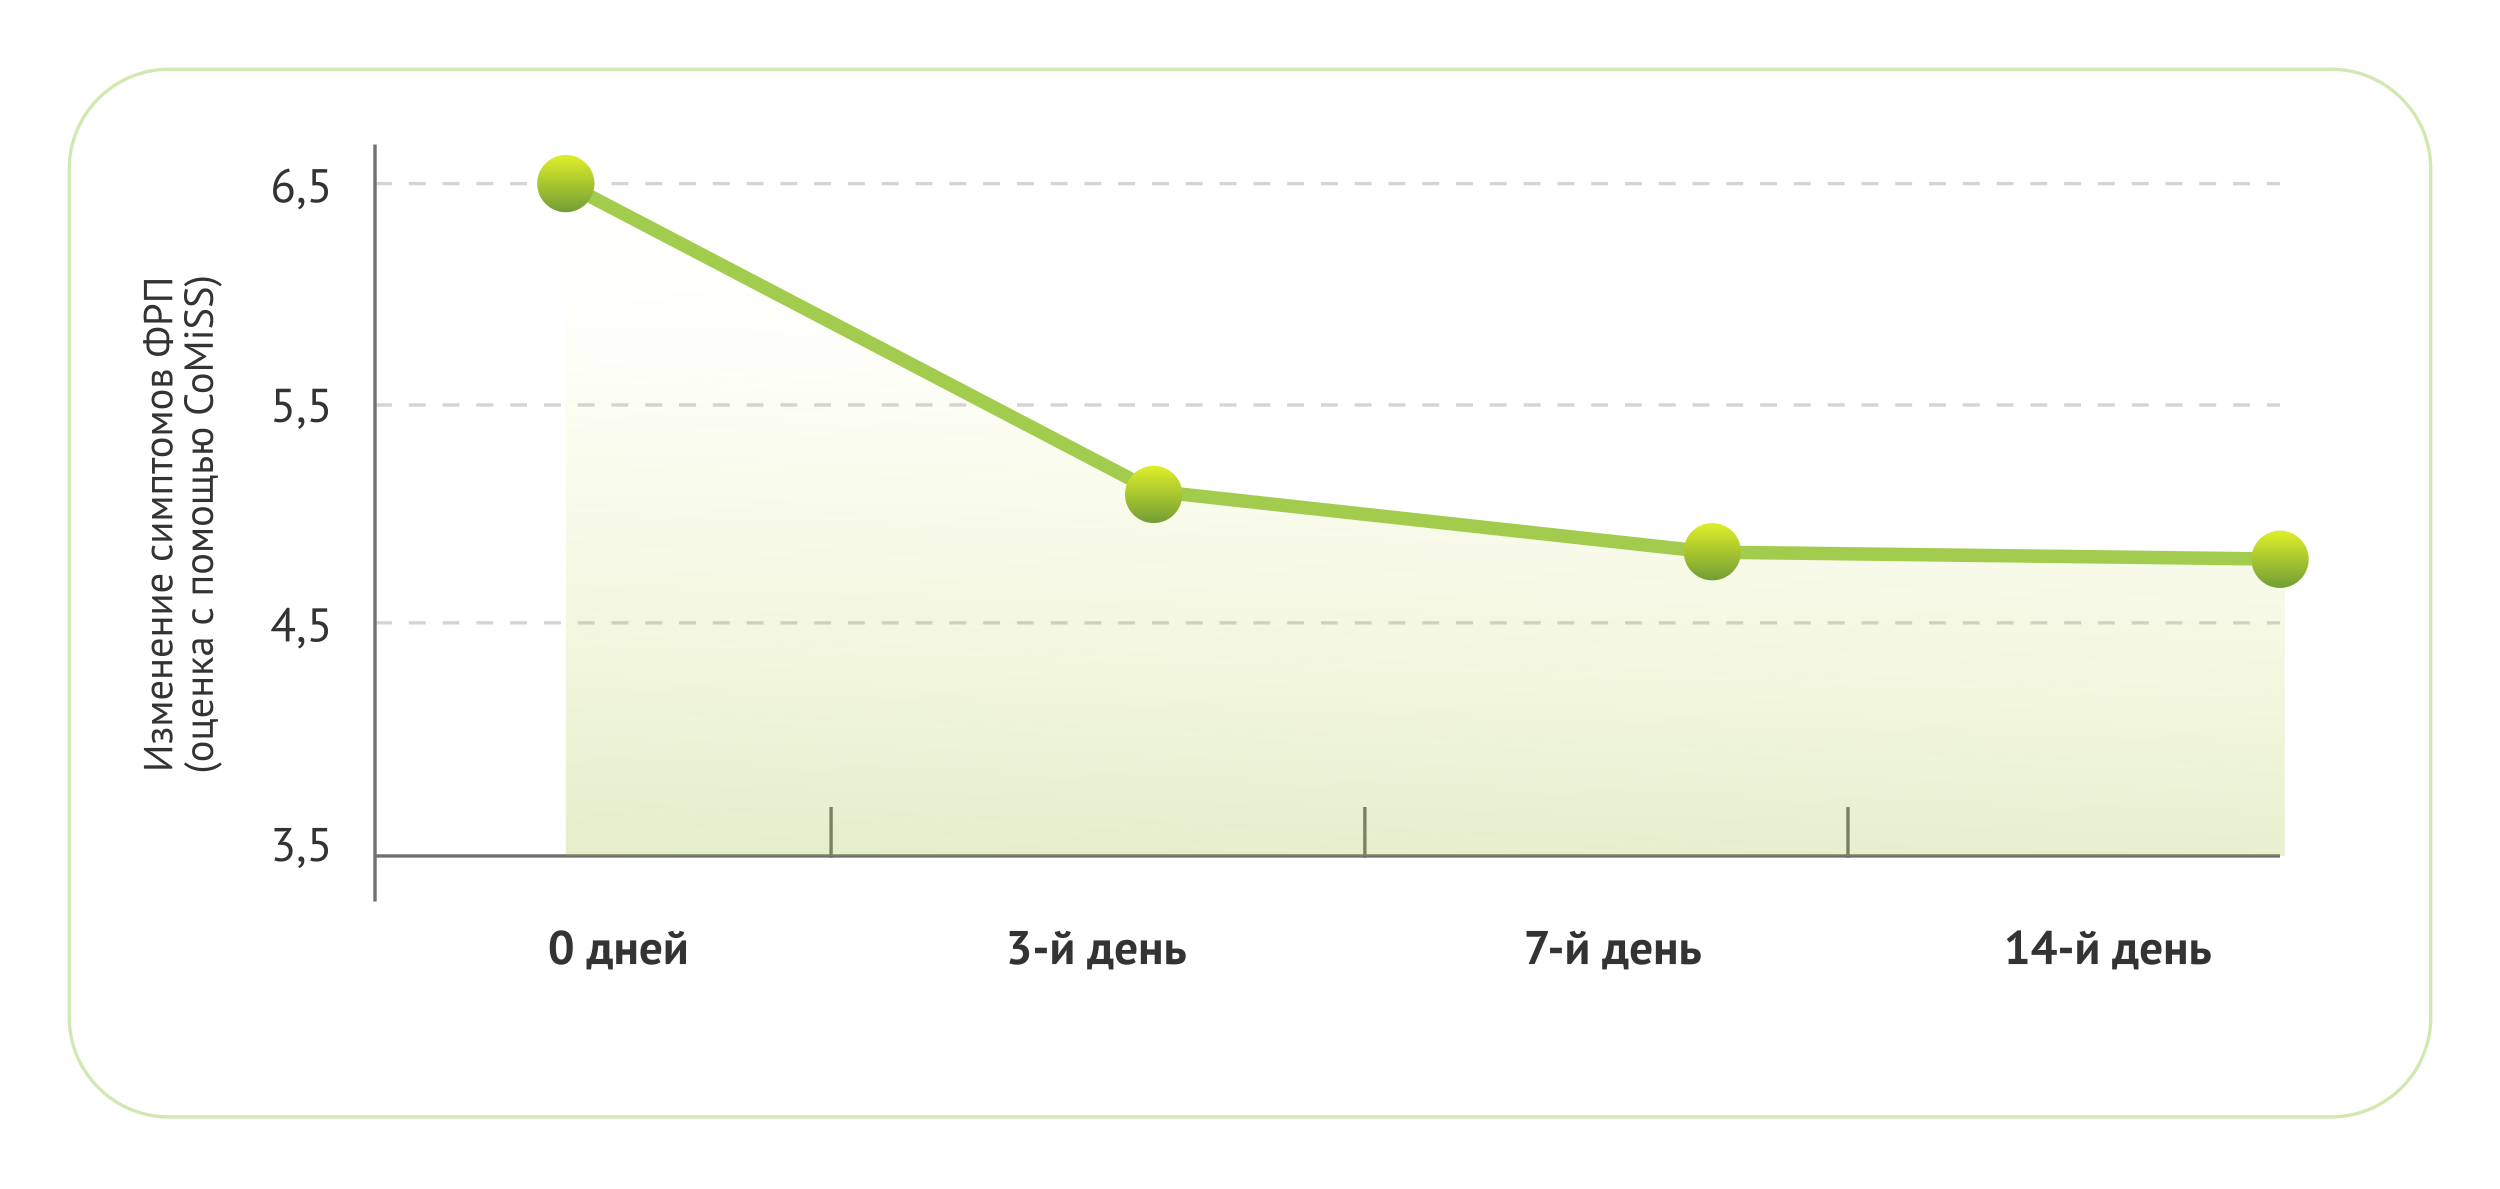 <svg width="740" height="352" viewBox="0 0 740 352" fill="none" xmlns="http://www.w3.org/2000/svg">
<g filter="url(#filter0_d_4_1544)">
<path d="M690 10H50C33.431 10 20 23.431 20 40V291.116C20 307.685 33.431 321.116 50 321.116H690C706.569 321.116 720 307.685 720 291.116V40C720 23.431 706.569 10 690 10Z" fill="white"/>
<path d="M690 10.5H50C33.708 10.5 20.5 23.708 20.5 40V291.116C20.5 307.408 33.708 320.616 50 320.616H690C706.292 320.616 719.5 307.408 719.5 291.116V40C719.5 23.708 706.292 10.5 690 10.5Z" stroke="#8FC73E" stroke-opacity="0.4"/>
</g>
<path opacity="0.298" d="M111 184.362H674.891" stroke="#707070" stroke-dasharray="5 5"/>
<path opacity="0.298" d="M111 119.866H674.891" stroke="#707070" stroke-dasharray="5 5"/>
<path opacity="0.298" d="M111 54.343H674.891" stroke="#707070" stroke-dasharray="5 5"/>
<path d="M86.888 56.908C86.888 57.338 86.823 57.744 86.692 58.126C86.561 58.5 86.37 58.831 86.118 59.12C85.866 59.4 85.553 59.624 85.18 59.792C84.807 59.951 84.382 60.03 83.906 60.03C83.439 60.03 83.019 59.956 82.646 59.806C82.273 59.657 81.951 59.438 81.68 59.148C81.409 58.85 81.199 58.486 81.05 58.056C80.91 57.627 80.84 57.132 80.84 56.572C80.84 55.648 80.957 54.799 81.19 54.024C81.433 53.24 81.764 52.559 82.184 51.98C82.604 51.402 83.099 50.935 83.668 50.58C84.247 50.216 84.872 49.988 85.544 49.894L85.782 50.79C85.259 50.884 84.783 51.061 84.354 51.322C83.925 51.584 83.547 51.906 83.22 52.288C82.903 52.671 82.641 53.1 82.436 53.576C82.231 54.052 82.091 54.542 82.016 55.046C82.165 54.794 82.417 54.566 82.772 54.36C83.127 54.146 83.561 54.038 84.074 54.038C84.951 54.038 85.637 54.29 86.132 54.794C86.636 55.298 86.888 56.003 86.888 56.908ZM85.726 57.02C85.726 56.358 85.572 55.858 85.264 55.522C84.956 55.186 84.48 55.018 83.836 55.018C83.379 55.018 82.982 55.13 82.646 55.354C82.319 55.578 82.091 55.83 81.96 56.11C81.941 56.241 81.932 56.348 81.932 56.432C81.932 56.516 81.932 56.61 81.932 56.712C81.932 57.002 81.969 57.286 82.044 57.566C82.128 57.846 82.254 58.098 82.422 58.322C82.59 58.537 82.795 58.714 83.038 58.854C83.29 58.985 83.584 59.05 83.92 59.05C84.191 59.05 84.433 58.999 84.648 58.896C84.872 58.794 85.063 58.654 85.222 58.476C85.381 58.299 85.502 58.084 85.586 57.832C85.679 57.58 85.726 57.31 85.726 57.02ZM88.315 59.26C88.315 59.036 88.39 58.854 88.539 58.714C88.688 58.574 88.88 58.504 89.113 58.504C89.402 58.504 89.636 58.607 89.813 58.812C90 59.018 90.093 59.316 90.093 59.708C90.093 60.044 90.046 60.338 89.953 60.59C89.86 60.842 89.738 61.057 89.589 61.234C89.44 61.421 89.276 61.57 89.099 61.682C88.922 61.804 88.744 61.892 88.567 61.948L88.217 61.402C88.553 61.272 88.8 61.066 88.959 60.786C89.127 60.516 89.211 60.24 89.211 59.96C89.127 59.988 89.048 60.002 88.973 60.002C88.786 60.002 88.628 59.942 88.497 59.82C88.376 59.69 88.315 59.503 88.315 59.26ZM93.755 59.05C94.399 59.05 94.931 58.864 95.351 58.49C95.771 58.117 95.981 57.576 95.981 56.866C95.981 56.185 95.771 55.676 95.351 55.34C94.941 55.004 94.371 54.836 93.643 54.836L92.467 54.906V50.062H96.835V51.098H93.517V53.884L94.119 53.856C95.043 53.866 95.771 54.122 96.303 54.626C96.835 55.13 97.101 55.854 97.101 56.796C97.101 57.319 97.013 57.786 96.835 58.196C96.658 58.598 96.415 58.934 96.107 59.204C95.809 59.475 95.454 59.68 95.043 59.82C94.633 59.96 94.194 60.03 93.727 60.03C93.307 60.03 92.953 60.007 92.663 59.96C92.374 59.914 92.103 59.844 91.851 59.75L92.145 58.798C92.36 58.882 92.589 58.948 92.831 58.994C93.083 59.032 93.391 59.05 93.755 59.05Z" fill="#333333"/>
<path d="M82.982 124.05C83.626 124.05 84.158 123.864 84.578 123.49C84.998 123.117 85.208 122.576 85.208 121.866C85.208 121.185 84.998 120.676 84.578 120.34C84.167 120.004 83.598 119.836 82.87 119.836L81.694 119.906V115.062H86.062V116.098H82.744V118.884L83.346 118.856C84.27 118.866 84.998 119.122 85.53 119.626C86.062 120.13 86.328 120.854 86.328 121.796C86.328 122.319 86.239 122.786 86.062 123.196C85.885 123.598 85.642 123.934 85.334 124.204C85.035 124.475 84.681 124.68 84.27 124.82C83.859 124.96 83.421 125.03 82.954 125.03C82.534 125.03 82.179 125.007 81.89 124.96C81.601 124.914 81.33 124.844 81.078 124.75L81.372 123.798C81.587 123.882 81.815 123.948 82.058 123.994C82.31 124.032 82.618 124.05 82.982 124.05ZM88.315 124.26C88.315 124.036 88.39 123.854 88.539 123.714C88.688 123.574 88.88 123.504 89.113 123.504C89.402 123.504 89.636 123.607 89.813 123.812C90 124.018 90.093 124.316 90.093 124.708C90.093 125.044 90.046 125.338 89.953 125.59C89.86 125.842 89.738 126.057 89.589 126.234C89.44 126.421 89.276 126.57 89.099 126.682C88.922 126.804 88.744 126.892 88.567 126.948L88.217 126.402C88.553 126.272 88.8 126.066 88.959 125.786C89.127 125.516 89.211 125.24 89.211 124.96C89.127 124.988 89.048 125.002 88.973 125.002C88.786 125.002 88.628 124.942 88.497 124.82C88.376 124.69 88.315 124.503 88.315 124.26ZM93.755 124.05C94.399 124.05 94.931 123.864 95.351 123.49C95.771 123.117 95.981 122.576 95.981 121.866C95.981 121.185 95.771 120.676 95.351 120.34C94.941 120.004 94.371 119.836 93.643 119.836L92.467 119.906V115.062H96.835V116.098H93.517V118.884L94.119 118.856C95.043 118.866 95.771 119.122 96.303 119.626C96.835 120.13 97.101 120.854 97.101 121.796C97.101 122.319 97.013 122.786 96.835 123.196C96.658 123.598 96.415 123.934 96.107 124.204C95.809 124.475 95.454 124.68 95.043 124.82C94.633 124.96 94.194 125.03 93.727 125.03C93.307 125.03 92.953 125.007 92.663 124.96C92.374 124.914 92.103 124.844 91.851 124.75L92.145 123.798C92.36 123.882 92.589 123.948 92.831 123.994C93.083 124.032 93.391 124.05 93.755 124.05Z" fill="#333333"/>
<path d="M87.336 186.852H85.684V189.862H84.592V186.852H80.28V186.39L84.928 179.908H85.684V185.872H87.336V186.852ZM84.592 182.82L84.732 181.672H84.69L84.2 182.624L82.226 185.298L81.554 185.984L82.534 185.872H84.592V182.82ZM88.315 189.26C88.315 189.036 88.39 188.854 88.539 188.714C88.688 188.574 88.88 188.504 89.113 188.504C89.402 188.504 89.636 188.607 89.813 188.812C90 189.018 90.093 189.316 90.093 189.708C90.093 190.044 90.046 190.338 89.953 190.59C89.86 190.842 89.738 191.057 89.589 191.234C89.44 191.421 89.276 191.57 89.099 191.682C88.922 191.804 88.744 191.892 88.567 191.948L88.217 191.402C88.553 191.272 88.8 191.066 88.959 190.786C89.127 190.516 89.211 190.24 89.211 189.96C89.127 189.988 89.048 190.002 88.973 190.002C88.786 190.002 88.628 189.942 88.497 189.82C88.376 189.69 88.315 189.503 88.315 189.26ZM93.755 189.05C94.399 189.05 94.931 188.864 95.351 188.49C95.771 188.117 95.981 187.576 95.981 186.866C95.981 186.185 95.771 185.676 95.351 185.34C94.941 185.004 94.371 184.836 93.643 184.836L92.467 184.906V180.062H96.835V181.098H93.517V183.884L94.119 183.856C95.043 183.866 95.771 184.122 96.303 184.626C96.835 185.13 97.101 185.854 97.101 186.796C97.101 187.319 97.013 187.786 96.835 188.196C96.658 188.598 96.415 188.934 96.107 189.204C95.809 189.475 95.454 189.68 95.043 189.82C94.633 189.96 94.194 190.03 93.727 190.03C93.307 190.03 92.953 190.007 92.663 189.96C92.374 189.914 92.103 189.844 91.851 189.75L92.145 188.798C92.36 188.882 92.589 188.948 92.831 188.994C93.083 189.032 93.391 189.05 93.755 189.05Z" fill="#333333"/>
<path d="M83.276 254.05C83.593 254.05 83.887 254.004 84.158 253.91C84.429 253.817 84.662 253.682 84.858 253.504C85.054 253.318 85.208 253.098 85.32 252.846C85.432 252.594 85.488 252.319 85.488 252.02C85.488 251.367 85.292 250.882 84.9 250.564C84.517 250.247 83.985 250.088 83.304 250.088H82.268V249.682L84.284 246.574L84.928 245.958L84.018 246.098H81.246V245.062H86.244V245.468L84.018 248.814L83.528 249.22V249.248L84.004 249.15C84.377 249.16 84.723 249.23 85.04 249.36C85.357 249.482 85.633 249.664 85.866 249.906C86.099 250.14 86.281 250.424 86.412 250.76C86.543 251.087 86.608 251.46 86.608 251.88C86.608 252.384 86.519 252.832 86.342 253.224C86.165 253.616 85.922 253.948 85.614 254.218C85.315 254.48 84.961 254.68 84.55 254.82C84.139 254.96 83.705 255.03 83.248 255.03C82.828 255.03 82.45 254.998 82.114 254.932C81.778 254.867 81.484 254.783 81.232 254.68L81.526 253.686C81.741 253.789 81.993 253.878 82.282 253.952C82.581 254.018 82.912 254.05 83.276 254.05ZM88.315 254.26C88.315 254.036 88.39 253.854 88.539 253.714C88.688 253.574 88.88 253.504 89.113 253.504C89.402 253.504 89.636 253.607 89.813 253.812C90 254.018 90.093 254.316 90.093 254.708C90.093 255.044 90.046 255.338 89.953 255.59C89.86 255.842 89.738 256.057 89.589 256.234C89.44 256.421 89.276 256.57 89.099 256.682C88.922 256.804 88.744 256.892 88.567 256.948L88.217 256.402C88.553 256.272 88.8 256.066 88.959 255.786C89.127 255.516 89.211 255.24 89.211 254.96C89.127 254.988 89.048 255.002 88.973 255.002C88.786 255.002 88.628 254.942 88.497 254.82C88.376 254.69 88.315 254.503 88.315 254.26ZM93.755 254.05C94.399 254.05 94.931 253.864 95.351 253.49C95.771 253.117 95.981 252.576 95.981 251.866C95.981 251.185 95.771 250.676 95.351 250.34C94.941 250.004 94.371 249.836 93.643 249.836L92.467 249.906V245.062H96.835V246.098H93.517V248.884L94.119 248.856C95.043 248.866 95.771 249.122 96.303 249.626C96.835 250.13 97.101 250.854 97.101 251.796C97.101 252.319 97.013 252.786 96.835 253.196C96.658 253.598 96.415 253.934 96.107 254.204C95.809 254.475 95.454 254.68 95.043 254.82C94.633 254.96 94.194 255.03 93.727 255.03C93.307 255.03 92.953 255.007 92.663 254.96C92.374 254.914 92.103 254.844 91.851 254.75L92.145 253.798C92.36 253.882 92.589 253.948 92.831 253.994C93.083 254.032 93.391 254.05 93.755 254.05Z" fill="#333333"/>
<path d="M45.312 222.394L44.352 222.322V222.37L45.336 222.886L51 226.942V227.53H42.6V226.534H48.36L49.308 226.618V226.57L48.324 226.042L42.6 221.986V221.398H51V222.394H45.312ZM48.324 218.882H47.544V218.042C47.544 217.898 47.52 217.758 47.472 217.622C47.424 217.478 47.36 217.35 47.28 217.238C47.192 217.126 47.092 217.038 46.98 216.974C46.86 216.902 46.736 216.866 46.608 216.866C46.296 216.866 46.076 216.974 45.948 217.19C45.82 217.406 45.756 217.73 45.756 218.162C45.756 218.474 45.804 218.762 45.9 219.026C45.996 219.282 46.088 219.482 46.176 219.626L45.432 219.902C45.296 219.662 45.176 219.382 45.072 219.062C44.968 218.734 44.916 218.346 44.916 217.898C44.916 216.57 45.408 215.906 46.392 215.906C46.672 215.906 46.948 215.998 47.22 216.182C47.484 216.358 47.672 216.614 47.784 216.95H47.832C47.92 216.478 48.088 216.15 48.336 215.966C48.584 215.774 48.912 215.678 49.32 215.678C49.576 215.678 49.812 215.73 50.028 215.834C50.244 215.938 50.432 216.094 50.592 216.302C50.752 216.51 50.88 216.774 50.976 217.094C51.064 217.406 51.108 217.77 51.108 218.186C51.108 218.594 51.072 218.934 51 219.206C50.928 219.47 50.84 219.71 50.736 219.926L49.944 219.65C50.048 219.466 50.128 219.246 50.184 218.99C50.24 218.726 50.268 218.442 50.268 218.138C50.268 217.65 50.184 217.278 50.016 217.022C49.848 216.766 49.592 216.638 49.248 216.638C48.96 216.638 48.736 216.758 48.576 216.998C48.408 217.238 48.324 217.634 48.324 218.186V218.882ZM47.436 209.205L46.296 209.133V209.193L47.22 209.625L49.572 211.077V211.413L47.22 212.925L46.296 213.321V213.369L47.424 213.273H51V214.161H45V213.213L47.688 211.533L48.384 211.185V211.161L47.664 210.801L45 209.229V208.269H51V209.205H47.436ZM50.52 202.047C50.712 202.287 50.864 202.591 50.976 202.959C51.088 203.319 51.144 203.703 51.144 204.111C51.144 204.567 51.072 204.963 50.928 205.299C50.776 205.635 50.564 205.911 50.292 206.127C50.012 206.343 49.68 206.503 49.296 206.607C48.912 206.711 48.48 206.763 48 206.763C46.976 206.763 46.196 206.535 45.66 206.079C45.124 205.623 44.856 204.971 44.856 204.123C44.856 203.851 44.888 203.579 44.952 203.307C45.008 203.035 45.12 202.791 45.288 202.575C45.456 202.359 45.696 202.183 46.008 202.047C46.312 201.911 46.716 201.843 47.22 201.843C47.484 201.843 47.776 201.867 48.096 201.915V205.767C48.448 205.767 48.76 205.731 49.032 205.659C49.304 205.587 49.536 205.475 49.728 205.323C49.912 205.171 50.056 204.975 50.16 204.735C50.256 204.487 50.304 204.187 50.304 203.835C50.304 203.563 50.256 203.291 50.16 203.019C50.064 202.747 49.952 202.543 49.824 202.407L50.52 202.047ZM45.696 204.111C45.696 204.583 45.82 204.963 46.068 205.251C46.316 205.531 46.74 205.699 47.34 205.755V202.779C46.732 202.779 46.308 202.895 46.068 203.127C45.82 203.359 45.696 203.687 45.696 204.111ZM48.348 196.661V199.373H51V200.333H45V199.373H47.508V196.661H45V195.701H51V196.661H48.348ZM50.52 189.473C50.712 189.713 50.864 190.017 50.976 190.385C51.088 190.745 51.144 191.129 51.144 191.537C51.144 191.993 51.072 192.389 50.928 192.725C50.776 193.061 50.564 193.337 50.292 193.553C50.012 193.769 49.68 193.929 49.296 194.033C48.912 194.137 48.48 194.189 48 194.189C46.976 194.189 46.196 193.961 45.66 193.505C45.124 193.049 44.856 192.397 44.856 191.549C44.856 191.277 44.888 191.005 44.952 190.733C45.008 190.461 45.12 190.217 45.288 190.001C45.456 189.785 45.696 189.609 46.008 189.473C46.312 189.337 46.716 189.269 47.22 189.269C47.484 189.269 47.776 189.293 48.096 189.341V193.193C48.448 193.193 48.76 193.157 49.032 193.085C49.304 193.013 49.536 192.901 49.728 192.749C49.912 192.597 50.056 192.401 50.16 192.161C50.256 191.913 50.304 191.613 50.304 191.261C50.304 190.989 50.256 190.717 50.16 190.445C50.064 190.173 49.952 189.969 49.824 189.833L50.52 189.473ZM45.696 191.537C45.696 192.009 45.82 192.389 46.068 192.677C46.316 192.957 46.74 193.125 47.34 193.181V190.205C46.732 190.205 46.308 190.321 46.068 190.553C45.82 190.785 45.696 191.113 45.696 191.537ZM48.348 184.087V186.799H51V187.759H45V186.799H47.508V184.087H45V183.127H51V184.087H48.348ZM47.448 177.535L46.704 177.499V177.535L47.472 178.027L51 180.727V181.279H45V180.319H48.66L49.368 180.355V180.307L48.624 179.839L45 177.139V176.575H51V177.535H47.448ZM50.52 170.348C50.712 170.588 50.864 170.892 50.976 171.26C51.088 171.62 51.144 172.004 51.144 172.412C51.144 172.868 51.072 173.264 50.928 173.6C50.776 173.936 50.564 174.212 50.292 174.428C50.012 174.644 49.68 174.804 49.296 174.908C48.912 175.012 48.48 175.064 48 175.064C46.976 175.064 46.196 174.836 45.66 174.38C45.124 173.924 44.856 173.272 44.856 172.424C44.856 172.152 44.888 171.88 44.952 171.608C45.008 171.336 45.12 171.092 45.288 170.876C45.456 170.66 45.696 170.484 46.008 170.348C46.312 170.212 46.716 170.144 47.22 170.144C47.484 170.144 47.776 170.168 48.096 170.216V174.068C48.448 174.068 48.76 174.032 49.032 173.96C49.304 173.888 49.536 173.776 49.728 173.624C49.912 173.472 50.056 173.276 50.16 173.036C50.256 172.788 50.304 172.488 50.304 172.136C50.304 171.864 50.256 171.592 50.16 171.32C50.064 171.048 49.952 170.844 49.824 170.708L50.52 170.348ZM45.696 172.412C45.696 172.884 45.82 173.264 46.068 173.552C46.316 173.832 46.74 174 47.34 174.056V171.08C46.732 171.08 46.308 171.196 46.068 171.428C45.82 171.66 45.696 171.988 45.696 172.412ZM50.604 161.343C50.78 161.583 50.912 161.867 51 162.195C51.096 162.523 51.144 162.867 51.144 163.227C51.144 163.691 51.072 164.083 50.928 164.403C50.776 164.723 50.564 164.987 50.292 165.195C50.012 165.395 49.68 165.543 49.296 165.639C48.904 165.727 48.472 165.771 48 165.771C46.984 165.771 46.208 165.547 45.672 165.099C45.128 164.651 44.856 164.007 44.856 163.167C44.856 162.783 44.888 162.459 44.952 162.195C45.008 161.923 45.092 161.679 45.204 161.463L46.032 161.739C45.928 161.923 45.848 162.127 45.792 162.351C45.728 162.575 45.696 162.815 45.696 163.071C45.696 164.207 46.464 164.775 48 164.775C48.304 164.775 48.596 164.747 48.876 164.691C49.148 164.627 49.392 164.527 49.608 164.391C49.816 164.247 49.984 164.063 50.112 163.839C50.24 163.607 50.304 163.323 50.304 162.987C50.304 162.699 50.26 162.443 50.172 162.219C50.084 161.987 49.984 161.799 49.872 161.655L50.604 161.343ZM47.448 156.277L46.704 156.241V156.277L47.472 156.769L51 159.469V160.021H45V159.061H48.66L49.368 159.097V159.049L48.624 158.581L45 155.881V155.317H51L51 156.277H47.448ZM47.436 148.514L46.296 148.442V148.502L47.22 148.934L49.572 150.386V150.722L47.22 152.234L46.296 152.63V152.678L47.424 152.582H51V153.47H45V152.522L47.688 150.842L48.384 150.494V150.47L47.664 150.11L45 148.538V147.578H51V148.514H47.436ZM45.84 142.124V144.776H51V145.736H45V141.164H51V142.124H45.84ZM45.84 135.486V137.37H51V138.33H45.84V140.214H45V135.486H45.84ZM48 135.056C46.984 135.056 46.208 134.832 45.672 134.384C45.128 133.928 44.856 133.276 44.856 132.428C44.856 131.98 44.932 131.592 45.084 131.264C45.228 130.928 45.44 130.652 45.72 130.436C45.992 130.22 46.324 130.06 46.716 129.956C47.1 129.852 47.528 129.8 48 129.8C49.016 129.8 49.796 130.028 50.34 130.484C50.876 130.932 51.144 131.58 51.144 132.428C51.144 132.876 51.072 133.268 50.928 133.604C50.776 133.932 50.564 134.204 50.292 134.42C50.012 134.636 49.68 134.796 49.296 134.9C48.904 135.004 48.472 135.056 48 135.056ZM48 134.06C48.304 134.06 48.596 134.032 48.876 133.976C49.156 133.912 49.4 133.816 49.608 133.688C49.816 133.56 49.984 133.392 50.112 133.184C50.24 132.976 50.304 132.724 50.304 132.428C50.312 131.34 49.544 130.796 48 130.796C47.688 130.796 47.392 130.828 47.112 130.892C46.832 130.948 46.588 131.04 46.38 131.168C46.172 131.296 46.008 131.464 45.888 131.672C45.76 131.88 45.696 132.132 45.696 132.428C45.688 133.516 46.456 134.06 48 134.06ZM47.436 123.33L46.296 123.258V123.318L47.22 123.75L49.572 125.202V125.538L47.22 127.05L46.296 127.446V127.494L47.424 127.398H51V128.286H45V127.338L47.688 125.658L48.384 125.31V125.286L47.664 124.926L45 123.354V122.394H51V123.33H47.436ZM48 120.888C46.984 120.888 46.208 120.664 45.672 120.216C45.128 119.76 44.856 119.108 44.856 118.26C44.856 117.812 44.932 117.424 45.084 117.096C45.228 116.76 45.44 116.484 45.72 116.268C45.992 116.052 46.324 115.892 46.716 115.788C47.1 115.684 47.528 115.632 48 115.632C49.016 115.632 49.796 115.86 50.34 116.316C50.876 116.764 51.144 117.412 51.144 118.26C51.144 118.708 51.072 119.1 50.928 119.436C50.776 119.764 50.564 120.036 50.292 120.252C50.012 120.468 49.68 120.628 49.296 120.732C48.904 120.836 48.472 120.888 48 120.888ZM48 119.892C48.304 119.892 48.596 119.864 48.876 119.808C49.156 119.744 49.4 119.648 49.608 119.52C49.816 119.392 49.984 119.224 50.112 119.016C50.24 118.808 50.304 118.556 50.304 118.26C50.312 117.172 49.544 116.628 48 116.628C47.688 116.628 47.392 116.66 47.112 116.724C46.832 116.78 46.588 116.872 46.38 117C46.172 117.128 46.008 117.296 45.888 117.504C45.76 117.712 45.696 117.964 45.696 118.26C45.688 119.348 46.456 119.892 48 119.892ZM45.012 114.118C44.996 113.838 44.976 113.546 44.952 113.242C44.928 112.93 44.916 112.546 44.916 112.09C44.916 111.298 45.04 110.73 45.288 110.386C45.528 110.042 45.896 109.87 46.392 109.87C46.672 109.87 46.948 109.954 47.22 110.122C47.484 110.282 47.68 110.55 47.808 110.926H47.856C47.944 110.454 48.108 110.122 48.348 109.93C48.588 109.738 48.908 109.642 49.308 109.642C49.932 109.642 50.384 109.866 50.664 110.314C50.944 110.762 51.084 111.434 51.084 112.33C51.084 112.666 51.072 112.978 51.048 113.266C51.032 113.554 51.012 113.838 50.988 114.118H45.012ZM50.196 113.158C50.212 113.006 50.224 112.858 50.232 112.714C50.24 112.562 50.244 112.386 50.244 112.186C50.244 111.65 50.168 111.254 50.016 110.998C49.864 110.734 49.604 110.602 49.236 110.602C48.948 110.602 48.716 110.714 48.54 110.938C48.356 111.154 48.264 111.542 48.264 112.102V113.158H50.196ZM47.532 111.982C47.532 111.838 47.508 111.698 47.46 111.562C47.412 111.426 47.348 111.306 47.268 111.202C47.18 111.09 47.08 111.002 46.968 110.938C46.856 110.866 46.736 110.83 46.608 110.83C46.288 110.83 46.068 110.926 45.948 111.118C45.82 111.31 45.756 111.646 45.756 112.126C45.756 112.382 45.76 112.586 45.768 112.738C45.776 112.882 45.784 113.022 45.792 113.158H47.532V111.982ZM50.064 101.667C50.088 101.803 50.104 101.963 50.112 102.147C50.12 102.323 50.124 102.491 50.124 102.651C50.124 103.027 50.06 103.383 49.932 103.719C49.804 104.047 49.604 104.335 49.332 104.583C49.06 104.823 48.716 105.015 48.3 105.159C47.876 105.295 47.376 105.363 46.8 105.363C46.256 105.363 45.772 105.295 45.348 105.159C44.916 105.015 44.552 104.815 44.256 104.559C43.96 104.295 43.736 103.983 43.584 103.623C43.424 103.263 43.344 102.863 43.344 102.423C43.344 102.319 43.348 102.191 43.356 102.039C43.364 101.879 43.376 101.755 43.392 101.667H42.36V100.683H43.428C43.388 100.539 43.364 100.371 43.356 100.179C43.348 99.979 43.344 99.815 43.344 99.687C43.344 99.303 43.416 98.947 43.56 98.619C43.696 98.291 43.904 98.007 44.184 97.767C44.456 97.519 44.804 97.327 45.228 97.191C45.644 97.055 46.128 96.987 46.68 96.987C47.248 96.987 47.748 97.067 48.18 97.227C48.612 97.379 48.972 97.587 49.26 97.851C49.548 98.115 49.764 98.423 49.908 98.775C50.052 99.127 50.124 99.503 50.124 99.903C50.124 99.991 50.12 100.123 50.112 100.299C50.096 100.467 50.072 100.595 50.04 100.683H51.24V101.667H50.064ZM44.184 99.831C44.184 99.943 44.188 100.087 44.196 100.263C44.204 100.439 44.228 100.583 44.268 100.695H49.248C49.264 100.615 49.276 100.511 49.284 100.383C49.284 100.247 49.284 100.115 49.284 99.987C49.284 99.715 49.232 99.463 49.128 99.231C49.024 98.991 48.864 98.783 48.648 98.607C48.432 98.423 48.16 98.279 47.832 98.175C47.504 98.071 47.12 98.019 46.68 98.019C46.312 98.019 45.976 98.063 45.672 98.151C45.36 98.231 45.092 98.351 44.868 98.511C44.644 98.663 44.476 98.851 44.364 99.075C44.244 99.299 44.184 99.551 44.184 99.831ZM49.284 102.471C49.284 102.431 49.284 102.379 49.284 102.315C49.284 102.243 49.284 102.167 49.284 102.087C49.276 102.007 49.268 101.931 49.26 101.859C49.244 101.779 49.228 101.711 49.212 101.655H44.232C44.216 101.751 44.204 101.871 44.196 102.015C44.188 102.151 44.184 102.275 44.184 102.387C44.184 102.659 44.24 102.915 44.352 103.155C44.456 103.387 44.62 103.591 44.844 103.767C45.06 103.943 45.332 104.083 45.66 104.187C45.988 104.283 46.368 104.331 46.8 104.331C47.184 104.331 47.532 104.287 47.844 104.199C48.148 104.111 48.408 103.987 48.624 103.827C48.84 103.659 49.004 103.463 49.116 103.239C49.228 103.007 49.284 102.751 49.284 102.471ZM42.684 95.472C42.612 95.168 42.564 94.84 42.54 94.488C42.516 94.136 42.504 93.788 42.504 93.444C42.504 93.076 42.54 92.704 42.612 92.328C42.684 91.944 42.816 91.596 43.008 91.284C43.2 90.972 43.464 90.72 43.8 90.528C44.136 90.328 44.564 90.228 45.084 90.228C45.596 90.228 46.028 90.32 46.38 90.504C46.732 90.688 47.02 90.932 47.244 91.236C47.46 91.54 47.616 91.888 47.712 92.28C47.808 92.672 47.856 93.076 47.856 93.492C47.856 93.532 47.856 93.6 47.856 93.696C47.856 93.784 47.856 93.88 47.856 93.984C47.848 94.08 47.84 94.176 47.832 94.272C47.824 94.368 47.816 94.436 47.808 94.476H51V95.472H42.684ZM43.368 93.42C43.368 93.628 43.372 93.828 43.38 94.02C43.388 94.212 43.408 94.364 43.44 94.476H46.92C46.936 94.436 46.948 94.372 46.956 94.284C46.956 94.196 46.96 94.104 46.968 94.008C46.968 93.912 46.968 93.82 46.968 93.732C46.968 93.644 46.968 93.58 46.968 93.54C46.968 93.268 46.944 93 46.896 92.736C46.84 92.464 46.744 92.22 46.608 92.004C46.472 91.788 46.28 91.616 46.032 91.488C45.784 91.352 45.468 91.284 45.084 91.284C44.756 91.284 44.484 91.348 44.268 91.476C44.044 91.596 43.868 91.76 43.74 91.968C43.604 92.168 43.508 92.396 43.452 92.652C43.396 92.908 43.368 93.164 43.368 93.42ZM43.488 83.897V87.773H51V88.769H42.6V82.901H51V83.897H43.488Z" fill="#333333"/>
<path d="M65.64 226.276C65.256 226.644 64.832 226.956 64.368 227.212C63.912 227.468 63.444 227.676 62.964 227.836C62.476 227.988 61.988 228.1 61.5 228.172C61.004 228.244 60.532 228.28 60.084 228.28C59.644 228.28 59.18 228.244 58.692 228.172C58.204 228.1 57.716 227.984 57.228 227.824C56.732 227.664 56.248 227.456 55.776 227.2C55.304 226.936 54.864 226.616 54.456 226.24L54.876 225.664C55.284 225.984 55.708 226.252 56.148 226.468C56.58 226.676 57.02 226.844 57.468 226.972C57.916 227.1 58.364 227.192 58.812 227.248C59.252 227.296 59.676 227.32 60.084 227.32C60.468 227.32 60.888 227.292 61.344 227.236C61.792 227.172 62.244 227.076 62.7 226.948C63.148 226.812 63.588 226.64 64.02 226.432C64.452 226.216 64.844 225.96 65.196 225.664L65.64 226.276ZM60 225.049C58.984 225.049 58.208 224.825 57.672 224.377C57.128 223.921 56.856 223.269 56.856 222.421C56.856 221.973 56.932 221.585 57.084 221.257C57.228 220.921 57.44 220.645 57.72 220.429C57.992 220.213 58.324 220.053 58.716 219.949C59.1 219.845 59.528 219.793 60 219.793C61.016 219.793 61.796 220.021 62.34 220.477C62.876 220.925 63.144 221.573 63.144 222.421C63.144 222.869 63.072 223.261 62.928 223.597C62.776 223.925 62.564 224.197 62.292 224.413C62.012 224.629 61.68 224.789 61.296 224.893C60.904 224.997 60.472 225.049 60 225.049ZM60 224.053C60.304 224.053 60.596 224.025 60.876 223.969C61.156 223.905 61.4 223.809 61.608 223.681C61.816 223.553 61.984 223.385 62.112 223.177C62.24 222.969 62.304 222.717 62.304 222.421C62.312 221.333 61.544 220.789 60 220.789C59.688 220.789 59.392 220.821 59.112 220.885C58.832 220.941 58.588 221.033 58.38 221.161C58.172 221.289 58.008 221.457 57.888 221.665C57.76 221.873 57.696 222.125 57.696 222.421C57.688 223.509 58.456 224.053 60 224.053ZM64.524 212.891V213.539L63 213.719V218.279H57V217.319H62.16V214.715H57V213.755H62.16V212.891H64.524ZM62.52 207.325C62.712 207.565 62.864 207.869 62.976 208.237C63.088 208.597 63.144 208.981 63.144 209.389C63.144 209.845 63.072 210.241 62.928 210.577C62.776 210.913 62.564 211.189 62.292 211.405C62.012 211.621 61.68 211.781 61.296 211.885C60.912 211.989 60.48 212.041 60 212.041C58.976 212.041 58.196 211.813 57.66 211.357C57.124 210.901 56.856 210.249 56.856 209.401C56.856 209.129 56.888 208.857 56.952 208.585C57.008 208.313 57.12 208.069 57.288 207.853C57.456 207.637 57.696 207.461 58.008 207.325C58.312 207.189 58.716 207.121 59.22 207.121C59.484 207.121 59.776 207.145 60.096 207.193V211.045C60.448 211.045 60.76 211.009 61.032 210.937C61.304 210.865 61.536 210.753 61.728 210.601C61.912 210.449 62.056 210.253 62.16 210.013C62.256 209.765 62.304 209.465 62.304 209.113C62.304 208.841 62.256 208.569 62.16 208.297C62.064 208.025 61.952 207.821 61.824 207.685L62.52 207.325ZM57.696 209.389C57.696 209.861 57.82 210.241 58.068 210.529C58.316 210.809 58.74 210.977 59.34 211.033V208.057C58.732 208.057 58.308 208.173 58.068 208.405C57.82 208.637 57.696 208.965 57.696 209.389ZM60.348 201.939V204.651H63V205.611H57V204.651H59.508V201.939H57V200.979H63V201.939H60.348ZM60.3 197.619V198.171H63V199.131H57V198.171H59.712L59.544 197.655L57 195.735V194.691L59.412 196.551L59.808 197.055L60.288 196.431L63 194.427V195.615L60.3 197.619ZM57.444 193.496C57.26 193.192 57.124 192.84 57.036 192.44C56.948 192.032 56.904 191.608 56.904 191.168C56.904 190.752 56.96 190.42 57.072 190.172C57.184 189.916 57.332 189.724 57.516 189.596C57.692 189.46 57.888 189.372 58.104 189.332C58.32 189.284 58.536 189.26 58.752 189.26C59.232 189.26 59.7 189.272 60.156 189.296C60.612 189.32 61.044 189.332 61.452 189.332C61.748 189.332 62.028 189.32 62.292 189.296C62.556 189.272 62.8 189.228 63.024 189.164V189.872L62.184 190.124V190.184C62.296 190.256 62.408 190.348 62.52 190.46C62.624 190.564 62.72 190.692 62.808 190.844C62.888 190.996 62.956 191.172 63.012 191.372C63.068 191.572 63.096 191.8 63.096 192.056C63.096 192.312 63.056 192.552 62.976 192.776C62.896 192.992 62.784 193.18 62.64 193.34C62.488 193.5 62.308 193.628 62.1 193.724C61.892 193.812 61.656 193.856 61.392 193.856C61.04 193.856 60.748 193.784 60.516 193.64C60.276 193.496 60.088 193.296 59.952 193.04C59.808 192.776 59.708 192.464 59.652 192.104C59.588 191.736 59.556 191.332 59.556 190.892C59.556 190.78 59.556 190.672 59.556 190.568C59.556 190.456 59.564 190.344 59.58 190.232C59.34 190.208 59.124 190.196 58.932 190.196C58.492 190.196 58.184 190.284 58.008 190.46C57.832 190.636 57.744 190.956 57.744 191.42C57.744 191.556 57.756 191.704 57.78 191.864C57.796 192.016 57.824 192.176 57.864 192.344C57.896 192.504 57.94 192.66 57.996 192.812C58.044 192.956 58.1 193.084 58.164 193.196L57.444 193.496ZM62.256 191.792C62.256 191.568 62.228 191.368 62.172 191.192C62.108 191.016 62.032 190.864 61.944 190.736C61.848 190.608 61.744 190.504 61.632 190.424C61.52 190.336 61.412 190.272 61.308 190.232H60.312C60.304 190.344 60.3 190.46 60.3 190.58C60.292 190.692 60.288 190.804 60.288 190.916C60.288 191.164 60.304 191.408 60.336 191.648C60.36 191.88 60.412 192.088 60.492 192.272C60.564 192.448 60.668 192.592 60.804 192.704C60.932 192.808 61.096 192.86 61.296 192.86C61.576 192.86 61.808 192.76 61.992 192.56C62.168 192.36 62.256 192.104 62.256 191.792ZM62.604 180.156C62.78 180.396 62.912 180.68 63 181.008C63.096 181.336 63.144 181.68 63.144 182.04C63.144 182.504 63.072 182.896 62.928 183.216C62.776 183.536 62.564 183.8 62.292 184.008C62.012 184.208 61.68 184.356 61.296 184.452C60.904 184.54 60.472 184.584 60 184.584C58.984 184.584 58.208 184.36 57.672 183.912C57.128 183.464 56.856 182.82 56.856 181.98C56.856 181.596 56.888 181.272 56.952 181.008C57.008 180.736 57.092 180.492 57.204 180.276L58.032 180.552C57.928 180.736 57.848 180.94 57.792 181.164C57.728 181.388 57.696 181.628 57.696 181.884C57.696 183.02 58.464 183.588 60 183.588C60.304 183.588 60.596 183.56 60.876 183.504C61.148 183.44 61.392 183.34 61.608 183.204C61.816 183.06 61.984 182.876 62.112 182.652C62.24 182.42 62.304 182.136 62.304 181.8C62.304 181.512 62.26 181.256 62.172 181.032C62.084 180.8 61.984 180.612 61.872 180.468L62.604 180.156ZM57.84 172.023V174.675H63V175.635H57V171.063H63V172.023H57.84ZM60 169.549C58.984 169.549 58.208 169.325 57.672 168.877C57.128 168.421 56.856 167.769 56.856 166.921C56.856 166.473 56.932 166.085 57.084 165.757C57.228 165.421 57.44 165.145 57.72 164.929C57.992 164.713 58.324 164.553 58.716 164.449C59.1 164.345 59.528 164.293 60 164.293C61.016 164.293 61.796 164.521 62.34 164.977C62.876 165.425 63.144 166.073 63.144 166.921C63.144 167.369 63.072 167.761 62.928 168.097C62.776 168.425 62.564 168.697 62.292 168.913C62.012 169.129 61.68 169.289 61.296 169.393C60.904 169.497 60.472 169.549 60 169.549ZM60 168.553C60.304 168.553 60.596 168.525 60.876 168.469C61.156 168.405 61.4 168.309 61.608 168.181C61.816 168.053 61.984 167.885 62.112 167.677C62.24 167.469 62.304 167.217 62.304 166.921C62.312 165.833 61.544 165.289 60 165.289C59.688 165.289 59.392 165.321 59.112 165.385C58.832 165.441 58.588 165.533 58.38 165.661C58.172 165.789 58.008 165.957 57.888 166.165C57.76 166.373 57.696 166.625 57.696 166.921C57.688 168.009 58.456 168.553 60 168.553ZM59.436 157.823L58.296 157.751V157.811L59.22 158.243L61.572 159.695V160.031L59.22 161.543L58.296 161.939V161.987L59.424 161.891H63V162.779H57V161.831L59.688 160.151L60.384 159.803V159.779L59.664 159.419L57 157.847V156.887H63V157.823H59.436ZM60 155.381C58.984 155.381 58.208 155.157 57.672 154.709C57.128 154.253 56.856 153.601 56.856 152.753C56.856 152.305 56.932 151.917 57.084 151.589C57.228 151.253 57.44 150.977 57.72 150.761C57.992 150.545 58.324 150.385 58.716 150.281C59.1 150.177 59.528 150.125 60 150.125C61.016 150.125 61.796 150.353 62.34 150.809C62.876 151.257 63.144 151.905 63.144 152.753C63.144 153.201 63.072 153.593 62.928 153.929C62.776 154.257 62.564 154.529 62.292 154.745C62.012 154.961 61.68 155.121 61.296 155.225C60.904 155.329 60.472 155.381 60 155.381ZM60 154.385C60.304 154.385 60.596 154.357 60.876 154.301C61.156 154.237 61.4 154.141 61.608 154.013C61.816 153.885 61.984 153.717 62.112 153.509C62.24 153.301 62.304 153.049 62.304 152.753C62.312 151.665 61.544 151.121 60 151.121C59.688 151.121 59.392 151.153 59.112 151.217C58.832 151.273 58.588 151.365 58.38 151.493C58.172 151.621 58.008 151.789 57.888 151.997C57.76 152.205 57.696 152.457 57.696 152.753C57.688 153.841 58.456 154.385 60 154.385ZM64.524 140.763V141.411L63 141.591V148.611H57V147.651H62.16V145.599H57V144.639H62.16V142.587H57V141.627H62.16V140.763H64.524ZM62.16 138.616C62.208 138.32 62.232 138.036 62.232 137.764C62.232 137.26 62.136 136.888 61.944 136.648C61.744 136.408 61.464 136.288 61.104 136.288C60.784 136.288 60.52 136.404 60.312 136.636C60.104 136.868 60 137.232 60 137.728C60 137.864 60.004 138.012 60.012 138.172C60.02 138.332 60.044 138.48 60.084 138.616H62.16ZM59.292 138.616C59.26 138.424 59.24 138.24 59.232 138.064C59.216 137.888 59.208 137.72 59.208 137.56C59.208 137.144 59.256 136.792 59.352 136.504C59.44 136.216 59.564 135.984 59.724 135.808C59.884 135.624 60.076 135.492 60.3 135.412C60.516 135.332 60.748 135.292 60.996 135.292C61.724 135.292 62.252 135.512 62.58 135.952C62.908 136.384 63.072 137.06 63.072 137.98C63.072 138.492 63.048 139.024 63 139.576H57V138.616H59.292ZM63.144 129.354C63.144 129.786 63.08 130.158 62.952 130.47C62.816 130.774 62.628 131.026 62.388 131.226C62.14 131.418 61.844 131.566 61.5 131.67C61.148 131.766 60.764 131.826 60.348 131.85V133.05H63V134.01H57V133.05H59.508V131.838C58.652 131.774 57.996 131.542 57.54 131.142C57.084 130.734 56.856 130.13 56.856 129.33C56.856 128.89 56.932 128.518 57.084 128.214C57.228 127.902 57.44 127.65 57.72 127.458C57.992 127.258 58.324 127.114 58.716 127.026C59.1 126.938 59.528 126.894 60 126.894C61.016 126.894 61.796 127.098 62.34 127.506C62.876 127.906 63.144 128.522 63.144 129.354ZM60 130.902C60.312 130.902 60.608 130.878 60.888 130.83C61.168 130.782 61.416 130.698 61.632 130.578C61.84 130.458 62.004 130.298 62.124 130.098C62.244 129.89 62.304 129.634 62.304 129.33C62.304 128.818 62.12 128.45 61.752 128.226C61.376 128.002 60.792 127.89 60 127.89C59.688 127.89 59.392 127.914 59.112 127.962C58.832 128.002 58.588 128.078 58.38 128.19C58.164 128.302 57.996 128.45 57.876 128.634C57.756 128.818 57.696 129.054 57.696 129.342C57.696 129.894 57.884 130.294 58.26 130.542C58.628 130.782 59.208 130.902 60 130.902ZM62.652 116.713C62.836 116.953 62.964 117.257 63.036 117.625C63.108 117.993 63.144 118.385 63.144 118.801C63.144 119.305 63.06 119.777 62.892 120.217C62.716 120.657 62.452 121.041 62.1 121.369C61.748 121.697 61.3 121.957 60.756 122.149C60.204 122.341 59.552 122.437 58.8 122.437C58.016 122.437 57.352 122.333 56.808 122.125C56.256 121.909 55.808 121.629 55.464 121.285C55.112 120.933 54.856 120.541 54.696 120.109C54.536 119.677 54.456 119.237 54.456 118.789C54.456 118.309 54.484 117.917 54.54 117.613C54.588 117.309 54.656 117.049 54.744 116.833L55.62 117.073C55.436 117.457 55.344 118.005 55.344 118.717C55.344 119.045 55.404 119.369 55.524 119.689C55.644 120.009 55.84 120.297 56.112 120.553C56.384 120.801 56.74 121.001 57.18 121.153C57.62 121.305 58.16 121.381 58.8 121.381C59.376 121.381 59.88 121.309 60.312 121.165C60.744 121.021 61.104 120.825 61.392 120.577C61.68 120.321 61.896 120.025 62.04 119.689C62.184 119.345 62.256 118.973 62.256 118.573C62.256 118.213 62.22 117.901 62.148 117.637C62.076 117.365 61.984 117.137 61.872 116.953L62.652 116.713ZM60 116.088C58.984 116.088 58.208 115.864 57.672 115.416C57.128 114.96 56.856 114.308 56.856 113.46C56.856 113.012 56.932 112.624 57.084 112.296C57.228 111.96 57.44 111.684 57.72 111.468C57.992 111.252 58.324 111.092 58.716 110.988C59.1 110.884 59.528 110.832 60 110.832C61.016 110.832 61.796 111.06 62.34 111.516C62.876 111.964 63.144 112.612 63.144 113.46C63.144 113.908 63.072 114.3 62.928 114.636C62.776 114.964 62.564 115.236 62.292 115.452C62.012 115.668 61.68 115.828 61.296 115.932C60.904 116.036 60.472 116.088 60 116.088ZM60 115.092C60.304 115.092 60.596 115.064 60.876 115.008C61.156 114.944 61.4 114.848 61.608 114.72C61.816 114.592 61.984 114.424 62.112 114.216C62.24 114.008 62.304 113.756 62.304 113.46C62.312 112.372 61.544 111.828 60 111.828C59.688 111.828 59.392 111.86 59.112 111.924C58.832 111.98 58.588 112.072 58.38 112.2C58.172 112.328 58.008 112.496 57.888 112.704C57.76 112.912 57.696 113.164 57.696 113.46C57.688 114.548 58.456 115.092 60 115.092ZM57.36 102.766L56.1 102.646V102.706L57.252 103.162L61.044 105.346V105.646L57.24 107.962L56.1 108.394V108.454L57.348 108.286H63V109.222H54.6V108.478L58.896 105.85L59.832 105.454V105.43L58.872 105.058L54.6 102.55V101.77H63V102.766H57.36ZM57 99.622V98.662H63V99.622H57ZM55.176 99.826C54.992 99.826 54.836 99.766 54.708 99.646C54.572 99.518 54.504 99.358 54.504 99.166C54.504 98.974 54.572 98.81 54.708 98.674C54.836 98.538 54.992 98.47 55.176 98.47C55.36 98.47 55.512 98.538 55.632 98.674C55.752 98.81 55.812 98.974 55.812 99.166C55.812 99.358 55.752 99.518 55.632 99.646C55.512 99.766 55.36 99.826 55.176 99.826ZM60.864 92.727C60.528 92.727 60.256 92.827 60.048 93.027C59.832 93.227 59.644 93.479 59.484 93.783C59.316 94.079 59.16 94.403 59.016 94.755C58.872 95.107 58.7 95.435 58.5 95.739C58.292 96.035 58.04 96.283 57.744 96.483C57.44 96.683 57.056 96.783 56.592 96.783C55.936 96.783 55.416 96.555 55.032 96.099C54.648 95.643 54.456 94.995 54.456 94.155C54.456 93.667 54.492 93.223 54.564 92.823C54.636 92.423 54.728 92.111 54.84 91.887L55.716 92.187C55.628 92.371 55.544 92.643 55.464 93.003C55.384 93.355 55.344 93.755 55.344 94.203C55.344 94.731 55.464 95.127 55.704 95.391C55.936 95.655 56.212 95.787 56.532 95.787C56.844 95.787 57.104 95.687 57.312 95.487C57.52 95.287 57.708 95.039 57.876 94.743C58.036 94.439 58.196 94.111 58.356 93.759C58.516 93.407 58.704 93.083 58.92 92.787C59.128 92.483 59.38 92.231 59.676 92.031C59.972 91.831 60.34 91.731 60.78 91.731C61.14 91.731 61.464 91.795 61.752 91.923C62.04 92.051 62.288 92.239 62.496 92.487C62.704 92.735 62.864 93.035 62.976 93.387C63.088 93.739 63.144 94.139 63.144 94.587C63.144 95.187 63.096 95.683 63 96.075C62.912 96.467 62.812 96.771 62.7 96.987L61.8 96.651C61.904 96.467 62.008 96.195 62.112 95.835C62.208 95.475 62.256 95.071 62.256 94.623C62.256 94.359 62.232 94.111 62.184 93.879C62.128 93.647 62.044 93.447 61.932 93.279C61.812 93.111 61.664 92.979 61.488 92.883C61.312 92.779 61.104 92.727 60.864 92.727ZM60.864 86.352C60.528 86.352 60.256 86.452 60.048 86.652C59.832 86.852 59.644 87.104 59.484 87.408C59.316 87.704 59.16 88.028 59.016 88.38C58.872 88.732 58.7 89.06 58.5 89.364C58.292 89.66 58.04 89.908 57.744 90.108C57.44 90.308 57.056 90.408 56.592 90.408C55.936 90.408 55.416 90.18 55.032 89.724C54.648 89.268 54.456 88.62 54.456 87.78C54.456 87.292 54.492 86.848 54.564 86.448C54.636 86.048 54.728 85.736 54.84 85.512L55.716 85.812C55.628 85.996 55.544 86.268 55.464 86.628C55.384 86.98 55.344 87.38 55.344 87.828C55.344 88.356 55.464 88.752 55.704 89.016C55.936 89.28 56.212 89.412 56.532 89.412C56.844 89.412 57.104 89.312 57.312 89.112C57.52 88.912 57.708 88.664 57.876 88.368C58.036 88.064 58.196 87.736 58.356 87.384C58.516 87.032 58.704 86.708 58.92 86.412C59.128 86.108 59.38 85.856 59.676 85.656C59.972 85.456 60.34 85.356 60.78 85.356C61.14 85.356 61.464 85.42 61.752 85.548C62.04 85.676 62.288 85.864 62.496 86.112C62.704 86.36 62.864 86.66 62.976 87.012C63.088 87.364 63.144 87.764 63.144 88.212C63.144 88.812 63.096 89.308 63 89.7C62.912 90.092 62.812 90.396 62.7 90.612L61.8 90.276C61.904 90.092 62.008 89.82 62.112 89.46C62.208 89.1 62.256 88.696 62.256 88.248C62.256 87.984 62.232 87.736 62.184 87.504C62.128 87.272 62.044 87.072 61.932 86.904C61.812 86.736 61.664 86.604 61.488 86.508C61.312 86.404 61.104 86.352 60.864 86.352ZM54.456 84.153C54.84 83.785 55.264 83.473 55.728 83.217C56.184 82.961 56.656 82.757 57.144 82.605C57.624 82.445 58.112 82.329 58.608 82.257C59.096 82.185 59.564 82.149 60.012 82.149C60.452 82.149 60.916 82.185 61.404 82.257C61.892 82.329 62.384 82.445 62.88 82.605C63.368 82.765 63.848 82.977 64.32 83.241C64.792 83.497 65.232 83.813 65.64 84.189L65.22 84.765C64.812 84.445 64.388 84.177 63.948 83.961C63.508 83.745 63.064 83.577 62.616 83.457C62.168 83.329 61.724 83.241 61.284 83.193C60.844 83.137 60.42 83.109 60.012 83.109C59.628 83.109 59.212 83.141 58.764 83.205C58.316 83.269 57.864 83.369 57.408 83.505C56.952 83.633 56.508 83.801 56.076 84.009C55.644 84.217 55.252 84.469 54.9 84.765L54.456 84.153Z" fill="#333333"/>
<path d="M162.714 280.448C162.714 278.731 163.008 277.457 163.596 276.626C164.184 275.786 165.029 275.366 166.13 275.366C167.306 275.366 168.169 275.782 168.72 276.612C169.271 277.434 169.546 278.712 169.546 280.448C169.546 282.175 169.247 283.458 168.65 284.298C168.062 285.138 167.217 285.558 166.116 285.558C164.949 285.558 164.091 285.12 163.54 284.242C162.989 283.356 162.714 282.091 162.714 280.448ZM164.534 280.448C164.534 281.587 164.655 282.469 164.898 283.094C165.15 283.71 165.561 284.018 166.13 284.018C166.681 284.018 167.082 283.734 167.334 283.164C167.595 282.595 167.726 281.69 167.726 280.448C167.726 279.319 167.605 278.446 167.362 277.83C167.119 277.214 166.704 276.906 166.116 276.906C165.556 276.906 165.15 277.196 164.898 277.774C164.655 278.353 164.534 279.244 164.534 280.448ZM181.394 286.958H180.064L179.854 285.362H175.15L174.94 286.958H173.61V283.752H174.436C174.511 283.65 174.604 283.477 174.716 283.234C174.838 282.982 174.954 282.642 175.066 282.212C175.188 281.783 175.29 281.251 175.374 280.616C175.458 279.982 175.5 279.23 175.5 278.362H180.372V283.752H181.394V286.958ZM178.552 283.836V279.902H177.082C177.064 280.238 177.031 280.598 176.984 280.98C176.938 281.354 176.877 281.718 176.802 282.072C176.737 282.427 176.658 282.758 176.564 283.066C176.471 283.374 176.368 283.631 176.256 283.836H178.552ZM186.495 282.604H184.213V285.362H182.393V278.362H184.213V280.994H186.495V278.362H188.315V285.362H186.495V282.604ZM195.513 284.76C195.233 284.984 194.85 285.176 194.365 285.334C193.889 285.484 193.38 285.558 192.839 285.558C191.71 285.558 190.884 285.232 190.361 284.578C189.838 283.916 189.577 283.01 189.577 281.862C189.577 280.63 189.871 279.706 190.459 279.09C191.047 278.474 191.873 278.166 192.937 278.166C193.292 278.166 193.637 278.213 193.973 278.306C194.309 278.4 194.608 278.554 194.869 278.768C195.13 278.983 195.34 279.272 195.499 279.636C195.658 280 195.737 280.453 195.737 280.994C195.737 281.19 195.723 281.4 195.695 281.624C195.676 281.848 195.644 282.082 195.597 282.324H191.397C191.425 282.912 191.574 283.356 191.845 283.654C192.125 283.953 192.573 284.102 193.189 284.102C193.572 284.102 193.912 284.046 194.211 283.934C194.519 283.813 194.752 283.692 194.911 283.57L195.513 284.76ZM192.909 279.622C192.433 279.622 192.078 279.767 191.845 280.056C191.621 280.336 191.486 280.714 191.439 281.19H194.043C194.08 280.686 194.001 280.299 193.805 280.028C193.618 279.758 193.32 279.622 192.909 279.622ZM201.236 282.17L201.306 281.176H201.264L200.662 282.198L198.17 285.362H197.022V278.362H198.842V281.694L198.758 282.646H198.814L199.388 281.652L201.908 278.362H203.056V285.362H201.236V282.17ZM199.29 275.506C199.356 275.87 199.463 276.127 199.612 276.276C199.771 276.426 199.972 276.5 200.214 276.5C200.476 276.5 200.681 276.426 200.83 276.276C200.989 276.127 201.096 275.875 201.152 275.52L202.538 275.87C202.426 276.477 202.151 276.93 201.712 277.228C201.274 277.518 200.76 277.662 200.172 277.662C199.883 277.662 199.603 277.63 199.332 277.564C199.062 277.499 198.819 277.396 198.604 277.256C198.39 277.107 198.208 276.92 198.058 276.696C197.909 276.472 197.806 276.197 197.75 275.87L199.29 275.506Z" fill="#333333"/>
<path d="M301.036 284.018C301.615 284.018 302.053 283.864 302.352 283.556C302.66 283.248 302.814 282.875 302.814 282.436C302.814 281.904 302.655 281.512 302.338 281.26C302.021 281.008 301.521 280.882 300.84 280.882H299.832V279.916L301.526 277.606L302.324 276.976L301.218 277.102H298.866V275.562H304.214V276.556L302.24 279.202L301.624 279.58V279.65L302.212 279.566C302.539 279.594 302.847 279.669 303.136 279.79C303.435 279.912 303.691 280.089 303.906 280.322C304.13 280.546 304.307 280.826 304.438 281.162C304.569 281.498 304.634 281.886 304.634 282.324C304.634 282.875 304.541 283.351 304.354 283.752C304.177 284.154 303.925 284.49 303.598 284.76C303.281 285.031 302.907 285.232 302.478 285.362C302.049 285.493 301.587 285.558 301.092 285.558C300.681 285.558 300.257 285.521 299.818 285.446C299.379 285.372 299.025 285.264 298.754 285.124L299.244 283.612C299.487 283.734 299.753 283.832 300.042 283.906C300.341 283.981 300.672 284.018 301.036 284.018ZM306.361 280.532H309.875V282.142H306.361V280.532ZM315.662 282.17L315.732 281.176H315.69L315.088 282.198L312.596 285.362H311.448V278.362H313.268V281.694L313.184 282.646H313.24L313.814 281.652L316.334 278.362H317.482V285.362H315.662V282.17ZM313.716 275.506C313.782 275.87 313.889 276.127 314.038 276.276C314.197 276.426 314.398 276.5 314.64 276.5C314.902 276.5 315.107 276.426 315.256 276.276C315.415 276.127 315.522 275.875 315.578 275.52L316.964 275.87C316.852 276.477 316.577 276.93 316.138 277.228C315.7 277.518 315.186 277.662 314.598 277.662C314.309 277.662 314.029 277.63 313.758 277.564C313.488 277.499 313.245 277.396 313.03 277.256C312.816 277.107 312.634 276.92 312.484 276.696C312.335 276.472 312.232 276.197 312.176 275.87L313.716 275.506ZM329.576 286.958H328.246L328.036 285.362H323.332L323.122 286.958H321.792V283.752H322.618C322.693 283.65 322.786 283.477 322.898 283.234C323.02 282.982 323.136 282.642 323.248 282.212C323.37 281.783 323.472 281.251 323.556 280.616C323.64 279.982 323.682 279.23 323.682 278.362H328.554V283.752H329.576V286.958ZM326.734 283.836V279.902H325.264C325.246 280.238 325.213 280.598 325.166 280.98C325.12 281.354 325.059 281.718 324.984 282.072C324.919 282.427 324.84 282.758 324.746 283.066C324.653 283.374 324.55 283.631 324.438 283.836H326.734ZM336.175 284.76C335.895 284.984 335.513 285.176 335.027 285.334C334.551 285.484 334.043 285.558 333.501 285.558C332.372 285.558 331.546 285.232 331.023 284.578C330.501 283.916 330.239 283.01 330.239 281.862C330.239 280.63 330.533 279.706 331.121 279.09C331.709 278.474 332.535 278.166 333.599 278.166C333.954 278.166 334.299 278.213 334.635 278.306C334.971 278.4 335.27 278.554 335.531 278.768C335.793 278.983 336.003 279.272 336.161 279.636C336.32 280 336.399 280.453 336.399 280.994C336.399 281.19 336.385 281.4 336.357 281.624C336.339 281.848 336.306 282.082 336.259 282.324H332.059C332.087 282.912 332.237 283.356 332.507 283.654C332.787 283.953 333.235 284.102 333.851 284.102C334.234 284.102 334.575 284.046 334.873 283.934C335.181 283.813 335.415 283.692 335.573 283.57L336.175 284.76ZM333.571 279.622C333.095 279.622 332.741 279.767 332.507 280.056C332.283 280.336 332.148 280.714 332.101 281.19H334.705C334.743 280.686 334.663 280.299 334.467 280.028C334.281 279.758 333.982 279.622 333.571 279.622ZM341.787 282.604H339.505V285.362H337.685V278.362H339.505V280.994H341.787V278.362H343.607V285.362H341.787V282.604ZM347.024 283.836C347.304 283.892 347.57 283.92 347.822 283.92C348.27 283.92 348.592 283.846 348.788 283.696C348.993 283.538 349.096 283.295 349.096 282.968C349.096 282.362 348.685 282.058 347.864 282.058C347.556 282.058 347.276 282.091 347.024 282.156V283.836ZM347.024 280.854C347.248 280.817 347.472 280.794 347.696 280.784C347.929 280.766 348.139 280.756 348.326 280.756C348.811 280.756 349.222 280.812 349.558 280.924C349.894 281.027 350.165 281.176 350.37 281.372C350.585 281.568 350.739 281.802 350.832 282.072C350.925 282.334 350.972 282.618 350.972 282.926C350.972 283.776 350.72 284.41 350.216 284.83C349.712 285.25 348.858 285.46 347.654 285.46C347.122 285.46 346.66 285.451 346.268 285.432C345.885 285.414 345.531 285.39 345.204 285.362V278.362H347.024V280.854Z" fill="#333333"/>
<path d="M452.468 285.362L455.674 277.816L456.29 277.13L455.45 277.27H451.852V275.562H458.166V276.094L454.246 285.362H452.468ZM458.809 280.532H462.323V282.142H458.809V280.532ZM468.11 282.17L468.18 281.176H468.138L467.536 282.198L465.044 285.362H463.896V278.362H465.716V281.694L465.632 282.646H465.688L466.262 281.652L468.782 278.362H469.93V285.362H468.11V282.17ZM466.164 275.506C466.229 275.87 466.337 276.127 466.486 276.276C466.645 276.426 466.845 276.5 467.088 276.5C467.349 276.5 467.555 276.426 467.704 276.276C467.863 276.127 467.97 275.875 468.026 275.52L469.412 275.87C469.3 276.477 469.025 276.93 468.586 277.228C468.147 277.518 467.634 277.662 467.046 277.662C466.757 277.662 466.477 277.63 466.206 277.564C465.935 277.499 465.693 277.396 465.478 277.256C465.263 277.107 465.081 276.92 464.932 276.696C464.783 276.472 464.68 276.197 464.624 275.87L466.164 275.506ZM482.024 286.958H480.694L480.484 285.362H475.78L475.57 286.958H474.24V283.752H475.066C475.14 283.65 475.234 283.477 475.346 283.234C475.467 282.982 475.584 282.642 475.696 282.212C475.817 281.783 475.92 281.251 476.004 280.616C476.088 279.982 476.13 279.23 476.13 278.362H481.002V283.752H482.024V286.958ZM479.182 283.836V279.902H477.712C477.693 280.238 477.66 280.598 477.614 280.98C477.567 281.354 477.506 281.718 477.432 282.072C477.366 282.427 477.287 282.758 477.194 283.066C477.1 283.374 476.998 283.631 476.886 283.836H479.182ZM488.623 284.76C488.343 284.984 487.96 285.176 487.475 285.334C486.999 285.484 486.49 285.558 485.949 285.558C484.82 285.558 483.994 285.232 483.471 284.578C482.948 283.916 482.687 283.01 482.687 281.862C482.687 280.63 482.981 279.706 483.569 279.09C484.157 278.474 484.983 278.166 486.047 278.166C486.402 278.166 486.747 278.213 487.083 278.306C487.419 278.4 487.718 278.554 487.979 278.768C488.24 278.983 488.45 279.272 488.609 279.636C488.768 280 488.847 280.453 488.847 280.994C488.847 281.19 488.833 281.4 488.805 281.624C488.786 281.848 488.754 282.082 488.707 282.324H484.507C484.535 282.912 484.684 283.356 484.955 283.654C485.235 283.953 485.683 284.102 486.299 284.102C486.682 284.102 487.022 284.046 487.321 283.934C487.629 283.813 487.862 283.692 488.021 283.57L488.623 284.76ZM486.019 279.622C485.543 279.622 485.188 279.767 484.955 280.056C484.731 280.336 484.596 280.714 484.549 281.19H487.153C487.19 280.686 487.111 280.299 486.915 280.028C486.728 279.758 486.43 279.622 486.019 279.622ZM494.234 282.604H491.952V285.362H490.132V278.362H491.952V280.994H494.234V278.362H496.054V285.362H494.234V282.604ZM499.472 283.836C499.752 283.892 500.018 283.92 500.27 283.92C500.718 283.92 501.04 283.846 501.236 283.696C501.441 283.538 501.544 283.295 501.544 282.968C501.544 282.362 501.133 282.058 500.312 282.058C500.004 282.058 499.724 282.091 499.472 282.156V283.836ZM499.472 280.854C499.696 280.817 499.92 280.794 500.144 280.784C500.377 280.766 500.587 280.756 500.774 280.756C501.259 280.756 501.67 280.812 502.006 280.924C502.342 281.027 502.612 281.176 502.818 281.372C503.032 281.568 503.186 281.802 503.28 282.072C503.373 282.334 503.42 282.618 503.42 282.926C503.42 283.776 503.168 284.41 502.664 284.83C502.16 285.25 501.306 285.46 500.102 285.46C499.57 285.46 499.108 285.451 498.716 285.432C498.333 285.414 497.978 285.39 497.652 285.362V278.362H499.472V280.854Z" fill="#333333"/>
<path d="M594.54 283.822H596.486V278.292L596.696 277.34L596.024 278.166L594.778 279.02L594.008 277.97L597.2 275.394H598.222V283.822H600.126V285.362H594.54V283.822ZM608.811 282.632H607.271V285.362H605.577V282.632H601.335V281.596L605.773 275.492H607.271V281.176H608.811V282.632ZM605.577 279.034L605.703 277.858H605.647L605.171 278.866L603.715 280.756L603.015 281.288L603.911 281.176H605.577V279.034ZM609.769 280.532H613.283V282.142H609.769V280.532ZM619.07 282.17L619.14 281.176H619.098L618.496 282.198L616.004 285.362H614.856V278.362H616.676V281.694L616.592 282.646H616.648L617.222 281.652L619.742 278.362H620.89V285.362H619.07V282.17ZM617.124 275.506C617.189 275.87 617.296 276.127 617.446 276.276C617.604 276.426 617.805 276.5 618.048 276.5C618.309 276.5 618.514 276.426 618.664 276.276C618.822 276.127 618.93 275.875 618.986 275.52L620.372 275.87C620.26 276.477 619.984 276.93 619.546 277.228C619.107 277.518 618.594 277.662 618.006 277.662C617.716 277.662 617.436 277.63 617.166 277.564C616.895 277.499 616.652 277.396 616.438 277.256C616.223 277.107 616.041 276.92 615.892 276.696C615.742 276.472 615.64 276.197 615.584 275.87L617.124 275.506ZM632.984 286.958H631.654L631.444 285.362H626.74L626.53 286.958H625.2V283.752H626.026C626.1 283.65 626.194 283.477 626.306 283.234C626.427 282.982 626.544 282.642 626.656 282.212C626.777 281.783 626.88 281.251 626.964 280.616C627.048 279.982 627.09 279.23 627.09 278.362H631.962V283.752H632.984V286.958ZM630.142 283.836V279.902H628.672C628.653 280.238 628.62 280.598 628.574 280.98C628.527 281.354 628.466 281.718 628.392 282.072C628.326 282.427 628.247 282.758 628.154 283.066C628.06 283.374 627.958 283.631 627.846 283.836H630.142ZM639.583 284.76C639.303 284.984 638.92 285.176 638.435 285.334C637.959 285.484 637.45 285.558 636.909 285.558C635.779 285.558 634.953 285.232 634.431 284.578C633.908 283.916 633.647 283.01 633.647 281.862C633.647 280.63 633.941 279.706 634.529 279.09C635.117 278.474 635.943 278.166 637.007 278.166C637.361 278.166 637.707 278.213 638.043 278.306C638.379 278.4 638.677 278.554 638.939 278.768C639.2 278.983 639.41 279.272 639.569 279.636C639.727 280 639.807 280.453 639.807 280.994C639.807 281.19 639.793 281.4 639.765 281.624C639.746 281.848 639.713 282.082 639.667 282.324H635.467C635.495 282.912 635.644 283.356 635.915 283.654C636.195 283.953 636.643 284.102 637.259 284.102C637.641 284.102 637.982 284.046 638.281 283.934C638.589 283.813 638.822 283.692 638.981 283.57L639.583 284.76ZM636.979 279.622C636.503 279.622 636.148 279.767 635.915 280.056C635.691 280.336 635.555 280.714 635.509 281.19H638.113C638.15 280.686 638.071 280.299 637.875 280.028C637.688 279.758 637.389 279.622 636.979 279.622ZM645.194 282.604H642.912V285.362H641.092V278.362H642.912V280.994H645.194V278.362H647.014V285.362H645.194V282.604ZM650.431 283.836C650.711 283.892 650.977 283.92 651.229 283.92C651.677 283.92 651.999 283.846 652.195 283.696C652.401 283.538 652.503 283.295 652.503 282.968C652.503 282.362 652.093 282.058 651.271 282.058C650.963 282.058 650.683 282.091 650.431 282.156V283.836ZM650.431 280.854C650.655 280.817 650.879 280.794 651.103 280.784C651.337 280.766 651.547 280.756 651.733 280.756C652.219 280.756 652.629 280.812 652.965 280.924C653.301 281.027 653.572 281.176 653.777 281.372C653.992 281.568 654.146 281.802 654.239 282.072C654.333 282.334 654.379 282.618 654.379 282.926C654.379 283.776 654.127 284.41 653.623 284.83C653.119 285.25 652.265 285.46 651.061 285.46C650.529 285.46 650.067 285.451 649.675 285.432C649.293 285.414 648.938 285.39 648.611 285.362V278.362H650.431V280.854Z" fill="#333333"/>
<path d="M111 42.793V266.862" stroke="#707070"/>
<path d="M246 238.862V253.862" stroke="#707070"/>
<path d="M404 238.862V253.862" stroke="#707070"/>
<path d="M547 238.862V253.862" stroke="#707070"/>
<path d="M111 253.362H674.891" stroke="#707070"/>
<path opacity="0.319" d="M167.481 253.362V59.77H173.875L341.625 144.887L507.063 164.255H676.32V253.362H167.481Z" fill="url(#paint0_linear_4_1544)"/>
<path d="M167.481 54.343L341.606 145.399L506.356 163.443L674.956 165.5" stroke="#A2CC4D" stroke-width="4"/>
<path d="M175.962 54.343C175.962 49.659 172.165 45.862 167.481 45.862C162.797 45.862 159 49.659 159 54.343C159 59.027 162.797 62.824 167.481 62.824C172.165 62.824 175.962 59.027 175.962 54.343Z" fill="url(#paint1_linear_4_1544)"/>
<path d="M349.962 146.347C349.962 141.663 346.165 137.866 341.481 137.866C336.797 137.866 333 141.663 333 146.347C333 151.031 336.797 154.828 341.481 154.828C346.165 154.828 349.962 151.031 349.962 146.347Z" fill="url(#paint2_linear_4_1544)"/>
<path d="M515.322 163.309C515.322 158.625 511.525 154.828 506.841 154.828C502.157 154.828 498.36 158.625 498.36 163.309C498.36 167.993 502.157 171.79 506.841 171.79C511.525 171.79 515.322 167.993 515.322 163.309Z" fill="url(#paint3_linear_4_1544)"/>
<path d="M683.372 165.553C683.372 160.869 679.575 157.072 674.891 157.072C670.207 157.072 666.41 160.869 666.41 165.553C666.41 170.237 670.207 174.034 674.891 174.034C679.575 174.034 683.372 170.237 683.372 165.553Z" fill="url(#paint4_linear_4_1544)"/>
<defs>
<filter id="filter0_d_4_1544" x="0" y="0" width="740" height="351.116" filterUnits="userSpaceOnUse" color-interpolation-filters="sRGB">
<feFlood flood-opacity="0" result="BackgroundImageFix"/>
<feColorMatrix in="SourceAlpha" type="matrix" values="0 0 0 0 0 0 0 0 0 0 0 0 0 0 0 0 0 0 127 0" result="hardAlpha"/>
<feOffset dy="10"/>
<feGaussianBlur stdDeviation="10"/>
<feColorMatrix type="matrix" values="0 0 0 0 0 0 0 0 0 0 0 0 0 0 0 0 0 0 0.071 0"/>
<feBlend mode="normal" in2="BackgroundImageFix" result="effect1_dropShadow_4_1544"/>
<feBlend mode="normal" in="SourceGraphic" in2="effect1_dropShadow_4_1544" result="shape"/>
</filter>
<linearGradient id="paint0_linear_4_1544" x1="453.448" y1="93.649" x2="446.408" y2="311.997" gradientUnits="userSpaceOnUse">
<stop stop-color="#D2E529" stop-opacity="0.027"/>
<stop offset="1" stop-color="#82A933"/>
</linearGradient>
<linearGradient id="paint1_linear_4_1544" x1="167.481" y1="45.862" x2="167.481" y2="62.824" gradientUnits="userSpaceOnUse">
<stop stop-color="#DFEF28"/>
<stop offset="1" stop-color="#729D36"/>
</linearGradient>
<linearGradient id="paint2_linear_4_1544" x1="341.481" y1="137.866" x2="341.481" y2="154.828" gradientUnits="userSpaceOnUse">
<stop stop-color="#DFEF28"/>
<stop offset="1" stop-color="#729D36"/>
</linearGradient>
<linearGradient id="paint3_linear_4_1544" x1="506.841" y1="154.828" x2="506.841" y2="171.79" gradientUnits="userSpaceOnUse">
<stop stop-color="#DFEF28"/>
<stop offset="1" stop-color="#729D36"/>
</linearGradient>
<linearGradient id="paint4_linear_4_1544" x1="674.891" y1="157.072" x2="674.891" y2="174.034" gradientUnits="userSpaceOnUse">
<stop stop-color="#DFEF28"/>
<stop offset="1" stop-color="#729D36"/>
</linearGradient>
</defs>
</svg>

